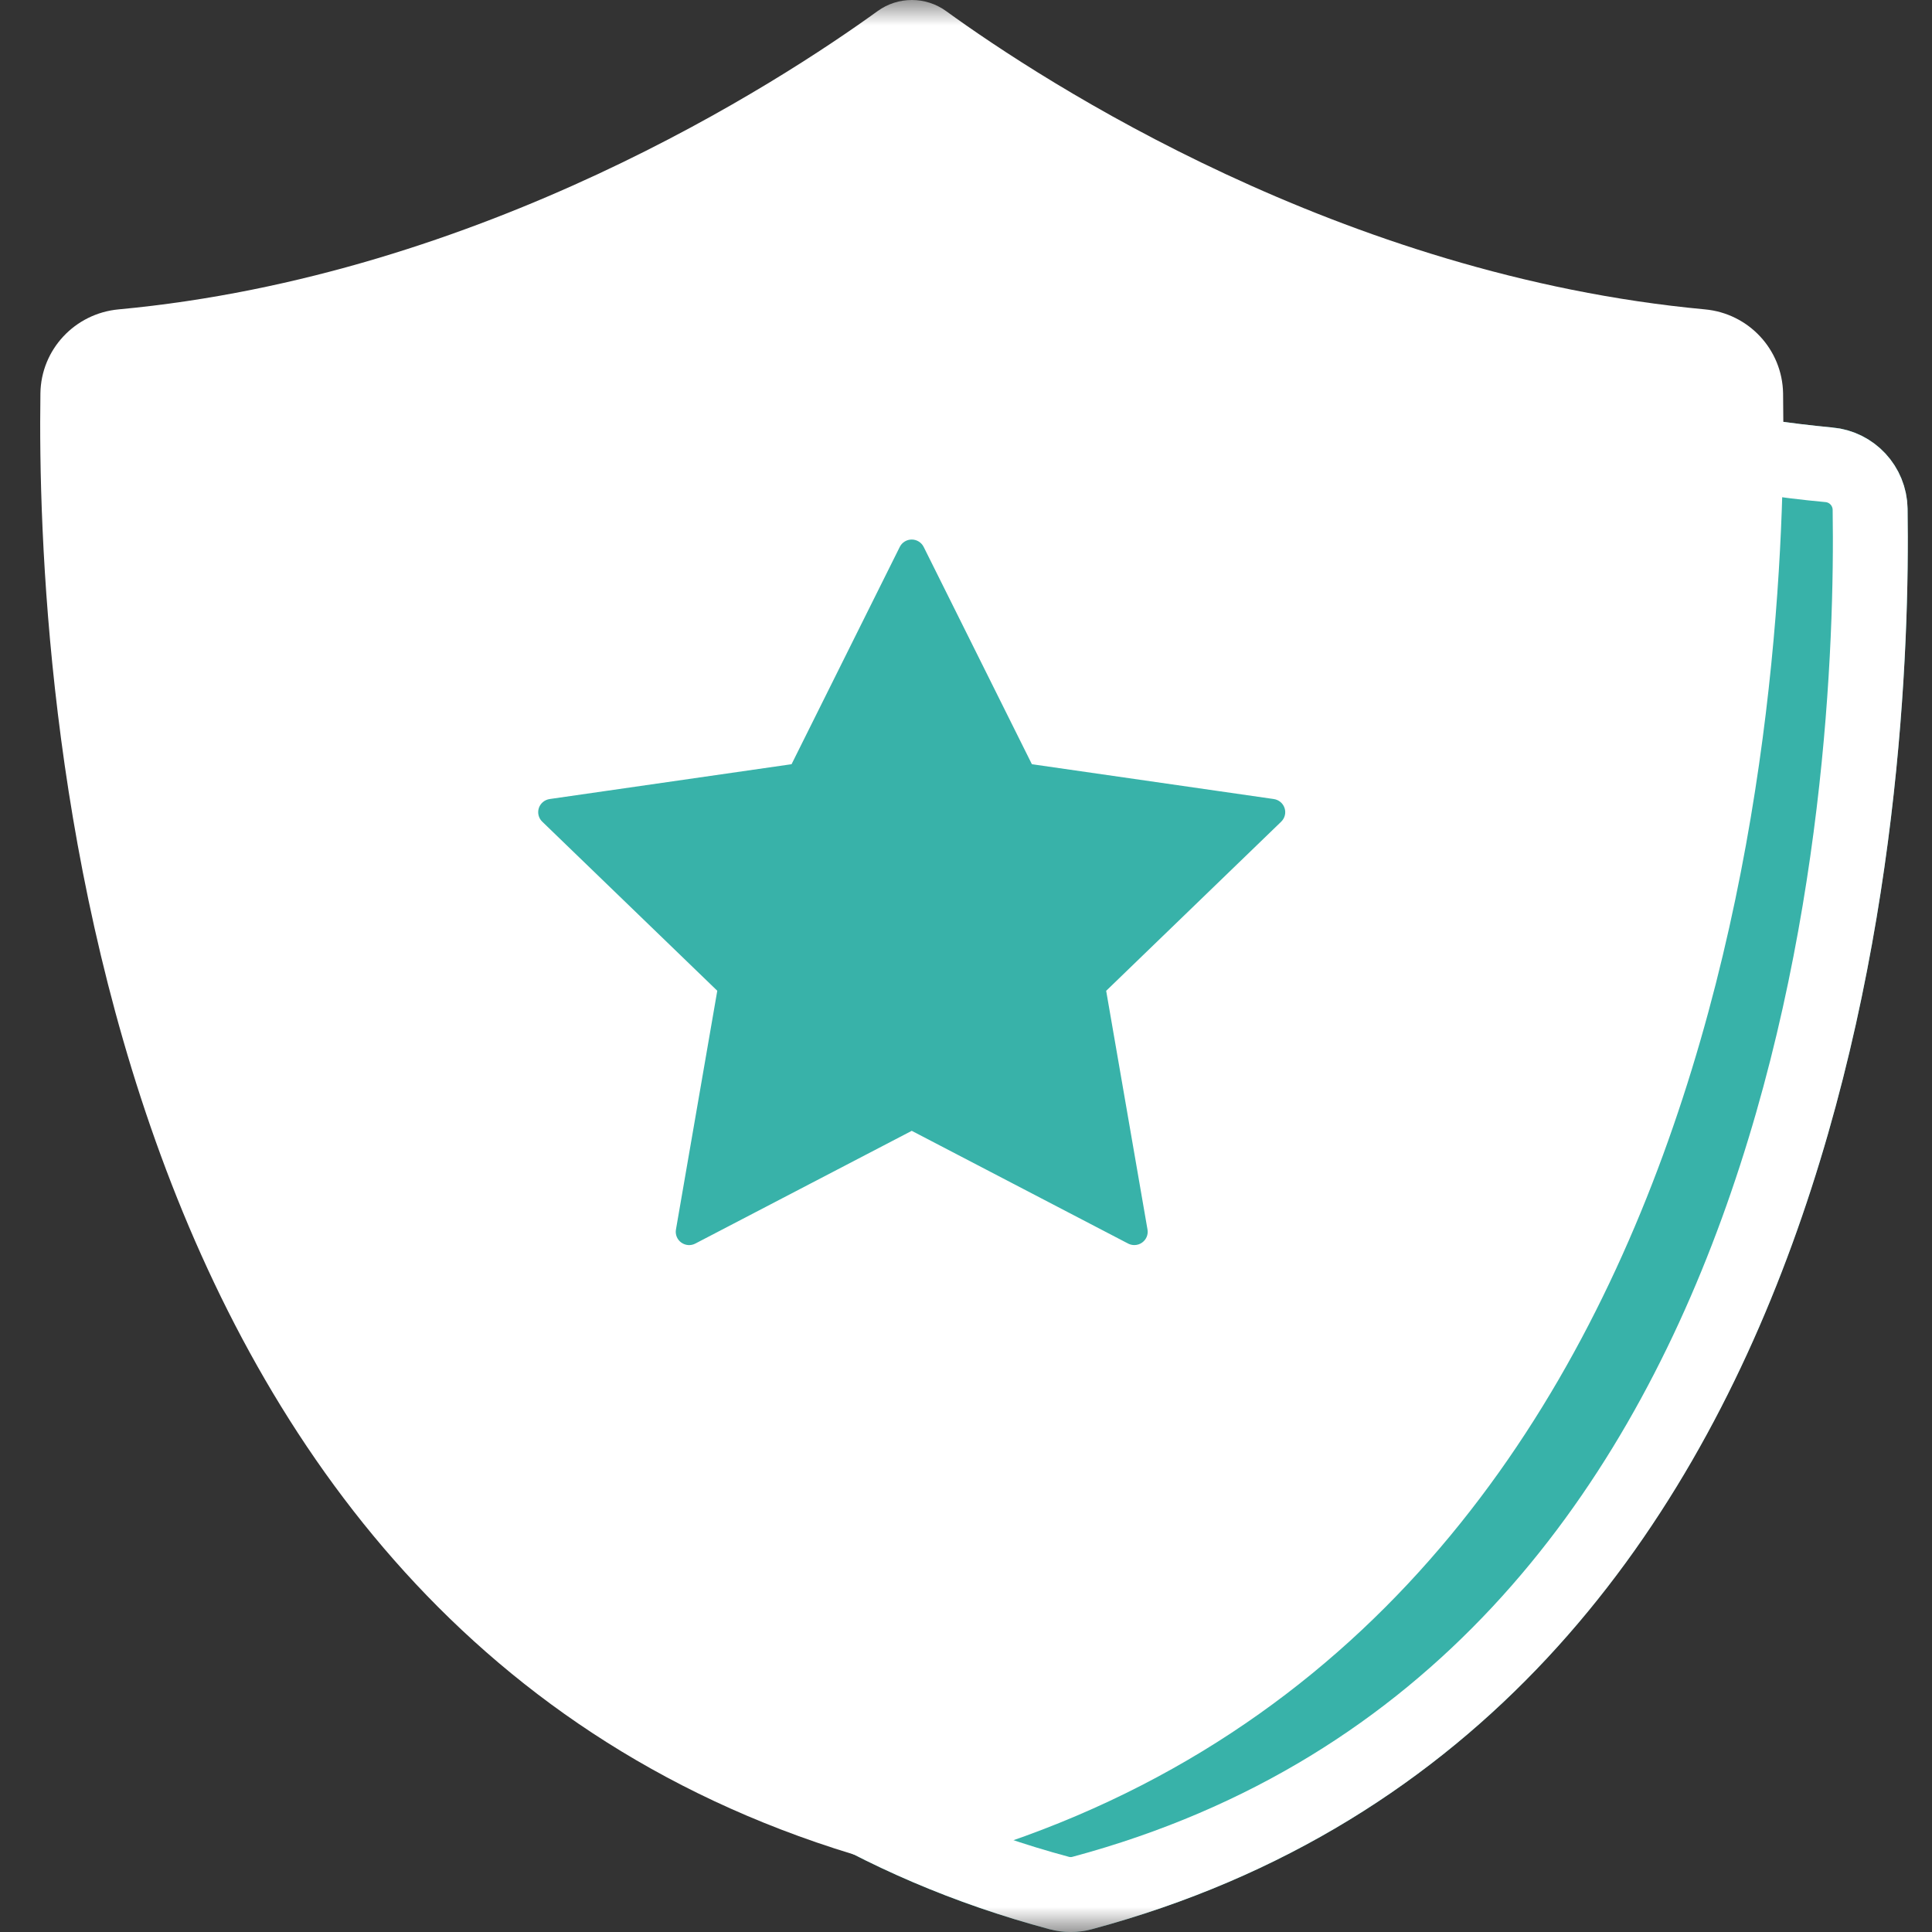 <svg width="38" height="38" viewBox="0 0 38 38" fill="none" xmlns="http://www.w3.org/2000/svg">
<rect x="0" y="0" width="38" height="38" fill="#333333" stroke="none"/>
<g clip-path="url(#clip0_3_15442)">
<mask id="mask0_3_15442" style="mask-type:luminance" maskUnits="userSpaceOnUse" x="0" y="0" width="38" height="38">
<path d="M38 0H0V38H38V0Z" fill="white"/>
</mask>
<g mask="url(#mask0_3_15442)">
<path d="M4.594 10.003C4.605 9.171 5.245 8.484 6.072 8.409C12.948 7.765 18.56 4.089 20.41 2.745C20.796 2.463 21.32 2.463 21.707 2.745C23.553 4.089 29.165 7.765 36.041 8.409C36.868 8.484 37.504 9.171 37.519 10.003C37.602 15.428 36.731 33.847 21.472 37.946C21.201 38.018 20.916 38.018 20.645 37.946C5.385 33.851 4.515 15.428 4.594 10.003Z" fill="#38B2A9"/>
<path d="M5.331 10.012L5.331 10.013C5.292 12.69 5.49 18.548 7.56 24.221C9.625 29.879 13.516 35.27 20.835 37.234C20.982 37.273 21.136 37.273 21.282 37.234C28.602 35.268 32.493 29.877 34.557 24.219C36.627 18.547 36.824 12.691 36.783 10.015C36.774 9.558 36.426 9.184 35.974 9.142L35.973 9.142C28.898 8.48 23.155 4.711 21.274 3.34C21.146 3.247 20.972 3.247 20.844 3.34L20.843 3.341C18.959 4.71 13.216 8.48 6.141 9.142L6.14 9.142C5.685 9.184 5.337 9.561 5.331 10.012Z" stroke="white" stroke-width="1.474"/>
<path fill-rule="evenodd" clip-rule="evenodd" d="M2.334 6.085C1.473 6.164 0.807 6.875 0.795 7.736C0.713 13.355 1.619 32.436 17.504 36.678C17.787 36.752 18.084 36.752 18.366 36.678C34.251 32.432 35.158 13.355 35.071 7.736C35.056 6.875 34.394 6.164 33.533 6.085C26.374 5.419 20.532 1.612 18.61 0.219C18.208 -0.073 17.662 -0.073 17.26 0.219C15.334 1.612 9.492 5.419 2.334 6.085ZM25.054 15.716C25.153 15.731 25.235 15.799 25.266 15.894C25.297 15.988 25.271 16.091 25.2 16.161L21.757 19.488L22.57 24.184C22.587 24.282 22.546 24.381 22.465 24.439C22.419 24.473 22.365 24.489 22.311 24.489C22.269 24.489 22.226 24.479 22.188 24.459L17.933 22.242L13.677 24.459C13.588 24.506 13.481 24.498 13.399 24.439C13.319 24.381 13.278 24.282 13.295 24.184L14.108 19.487L10.665 16.161C10.593 16.092 10.568 15.988 10.598 15.894C10.63 15.799 10.712 15.731 10.811 15.716L15.569 15.031L17.697 10.758C17.741 10.669 17.832 10.612 17.933 10.612C18.032 10.612 18.124 10.669 18.168 10.758L20.296 15.031L25.054 15.716Z" fill="white"/>
</g>
</g>
<defs>
<clipPath id="clip0_3_15442">
<rect width="38" height="38" fill="white"/>
</clipPath>
</defs>
</svg>
